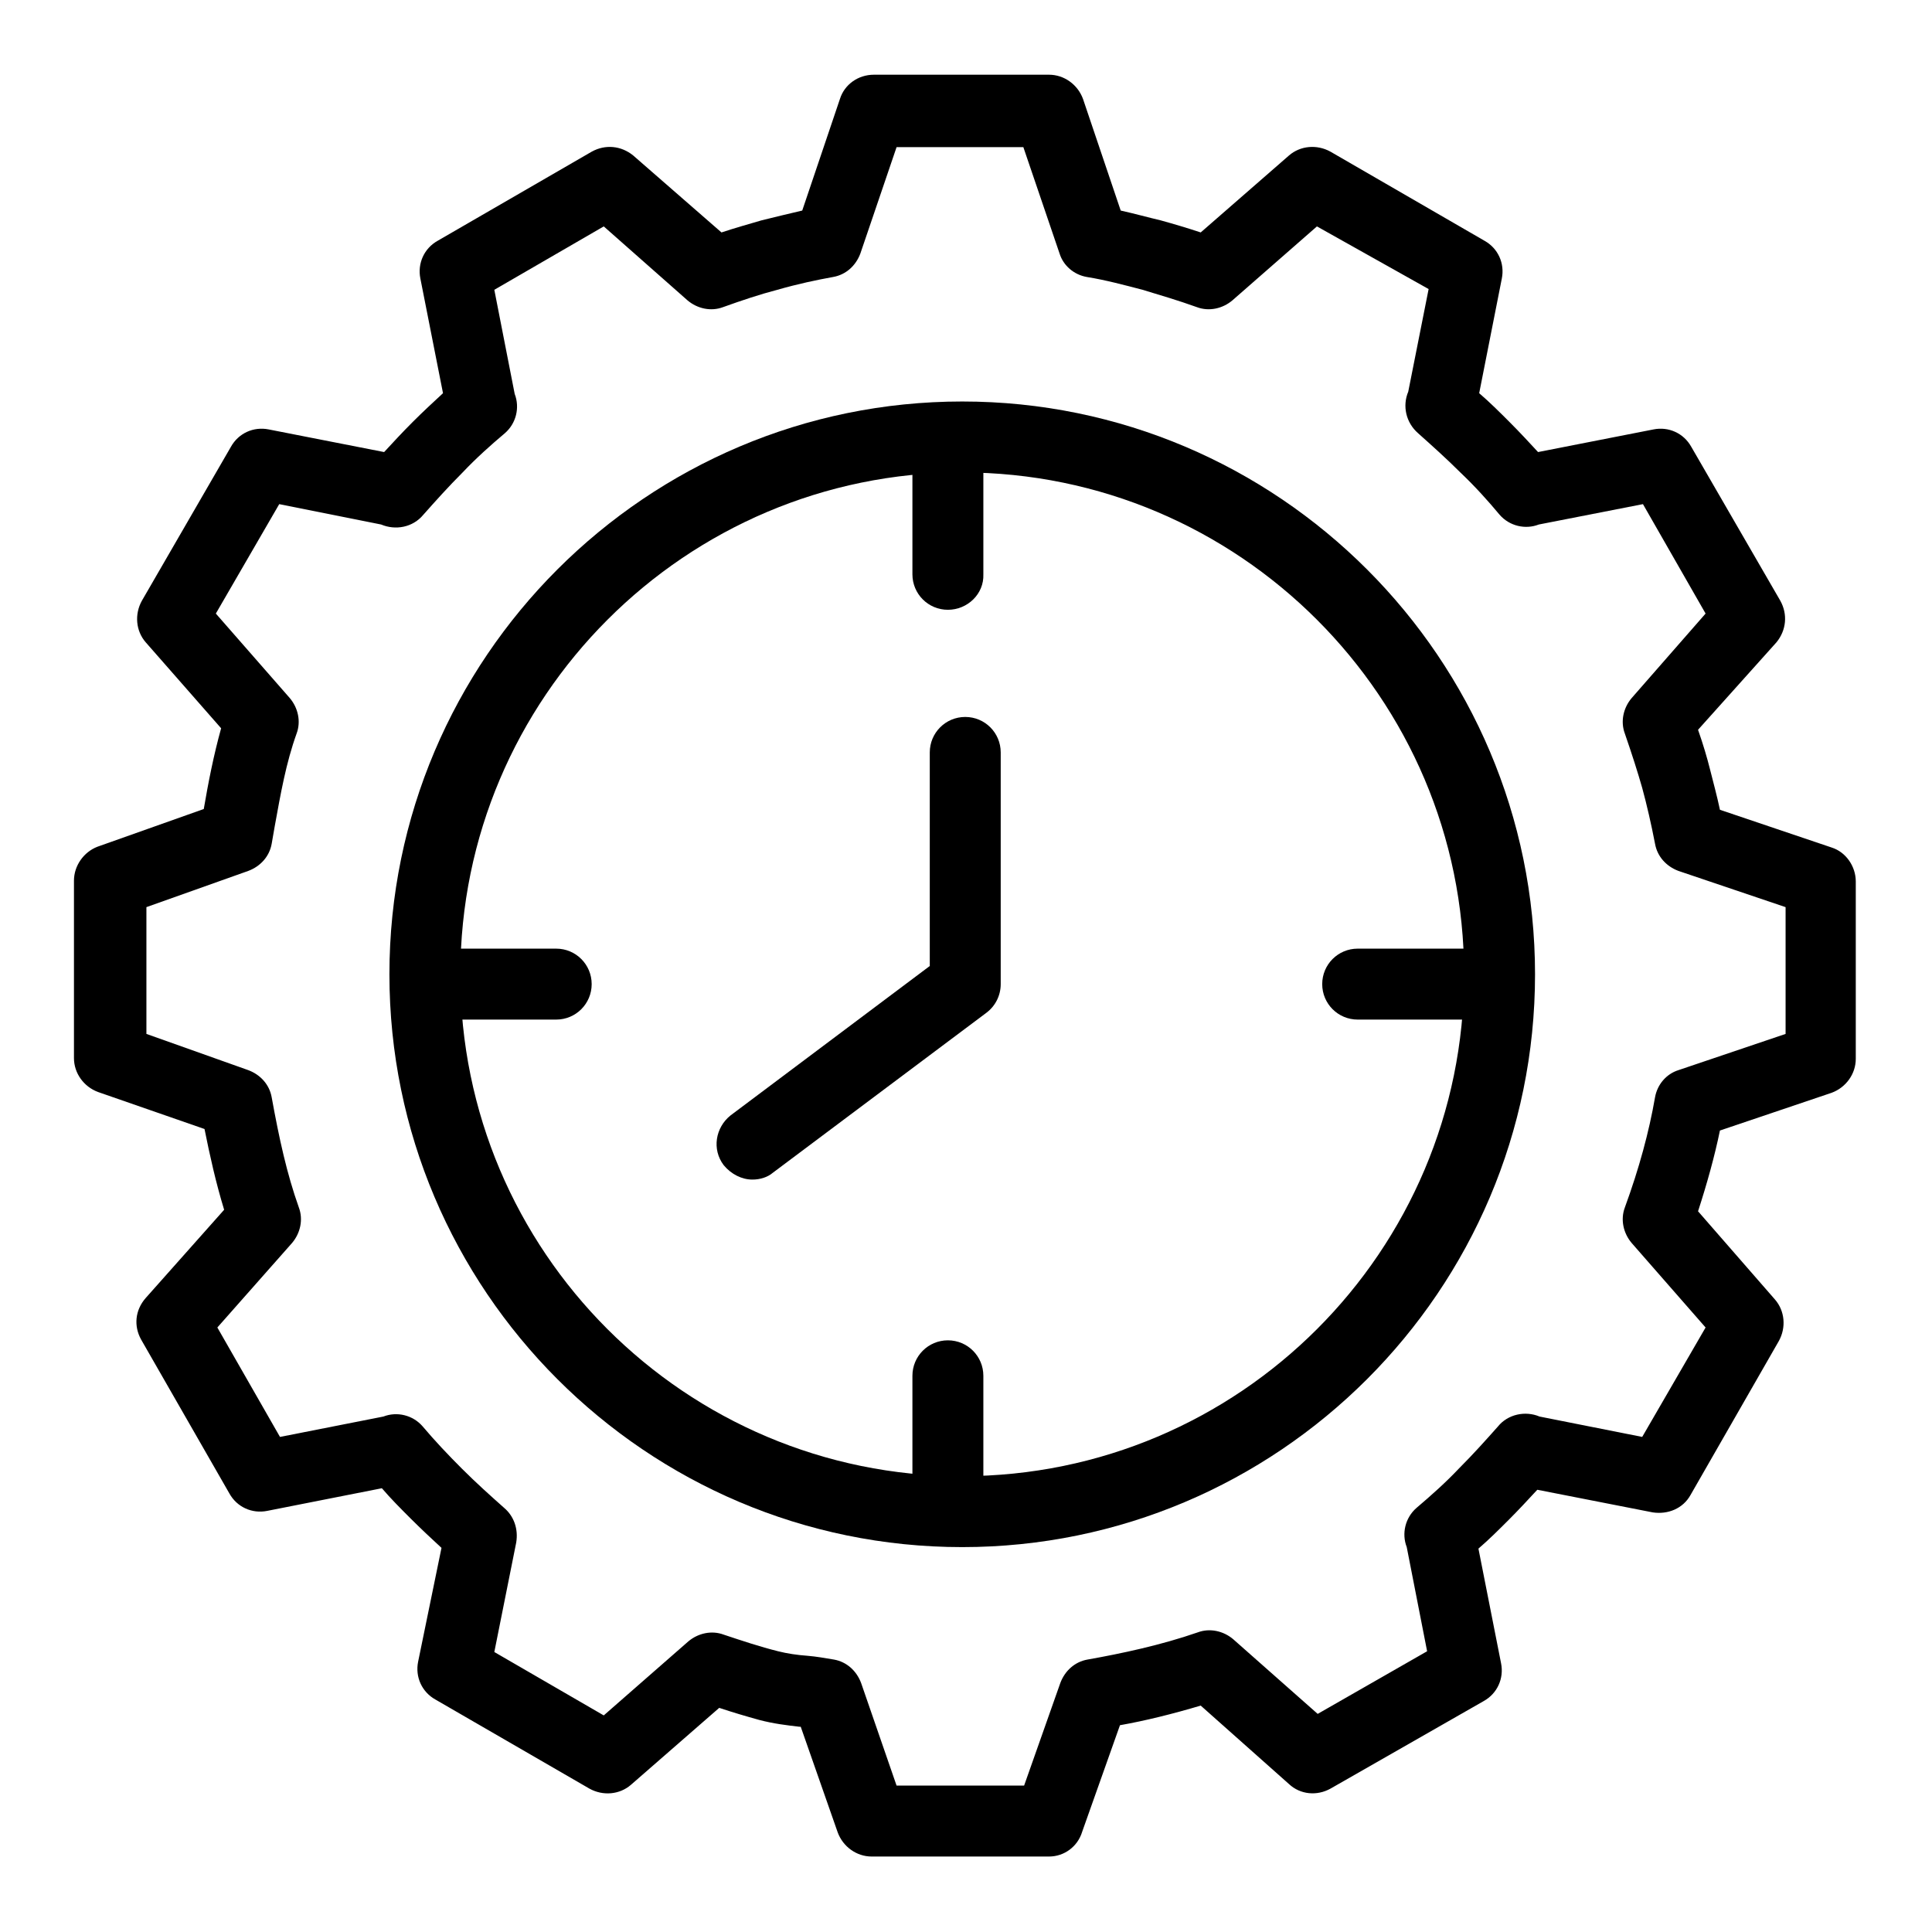 <?xml version="1.0" encoding="utf-8"?>
<!-- Svg Vector Icons : http://www.onlinewebfonts.com/icon -->
<!DOCTYPE svg PUBLIC "-//W3C//DTD SVG 1.1//EN" "http://www.w3.org/Graphics/SVG/1.1/DTD/svg11.dtd">
<svg version="1.1" xmlns="http://www.w3.org/2000/svg" xmlns:xlink="http://www.w3.org/1999/xlink" x="0px" y="0px" viewBox="0 0 256 256" enable-background="new 0 0 256 256" xml:space="preserve">
<g><g><path fill="#000000" d="M139,246h-23.5c-2,0-3.8-1.3-4.5-3.2l-4.9-14c-0.1,0-0.1,0-0.2,0c-1.7-0.2-3.4-0.4-5.3-0.9c-1.8-0.5-3.5-1-5.3-1.6l-11.7,10.2c-1.5,1.3-3.7,1.5-5.5,0.5l-20.4-11.8c-1.8-1-2.7-3-2.3-5l3.1-15.1c-1.3-1.2-2.7-2.5-4.1-3.9c-1.3-1.3-2.6-2.6-3.8-4l-15.2,3c-2,0.4-4-0.5-5-2.3l-11.7-20.4c-1-1.8-0.8-3.9,0.6-5.5l10.4-11.7c-1.1-3.6-1.9-7.2-2.6-10.7l-14.1-4.9c-1.9-0.7-3.2-2.5-3.2-4.5v-23.5c0-2,1.3-3.8,3.1-4.5l14.1-5c0.6-3.5,1.3-7.1,2.3-10.7L19.3,85.1c-1.3-1.5-1.5-3.7-0.5-5.5l11.8-20.4c1-1.8,3-2.7,5-2.3l15.3,3c1.2-1.3,2.4-2.6,3.8-4c1.3-1.3,2.7-2.6,4-3.8l-3-15.2c-0.4-2,0.5-4,2.3-5l20.4-11.8c1.8-1,3.9-0.8,5.5,0.5l11.7,10.2c1.8-0.6,3.6-1.1,5.3-1.6c2-0.5,3.7-0.9,5.4-1.3l5-14.8c0.6-1.9,2.4-3.2,4.5-3.2H139c2,0,3.8,1.3,4.5,3.2l5,14.8c1.8,0.4,3.6,0.9,5.3,1.3c1.8,0.5,3.5,1,5.3,1.6l11.7-10.2c1.5-1.3,3.7-1.5,5.5-0.5l20.4,11.8c1.8,1,2.7,3,2.3,5l-3,15.2c1.4,1.2,2.7,2.5,4,3.8c1.4,1.4,2.6,2.7,3.8,4l15.3-3c2-0.4,4,0.5,5,2.3l11.8,20.4c1,1.8,0.8,3.9-0.5,5.5L225,96.7c0.7,2,1.2,3.7,1.6,5.3c0.4,1.6,0.9,3.4,1.3,5.3l14.8,5c1.9,0.6,3.2,2.5,3.2,4.5v23.5c0,2-1.3,3.8-3.2,4.5l-14.8,5c-0.7,3.4-1.7,7-2.9,10.7l10.2,11.7c1.3,1.5,1.5,3.7,0.5,5.5L224,198.1c-1,1.8-3,2.6-5,2.3l-15.3-3c-1.2,1.3-2.5,2.7-3.8,4c-1.3,1.3-2.6,2.6-4,3.8l3,15.2c0.4,2-0.5,4-2.3,5L176.3,237c-1.8,1-4,0.8-5.5-0.6l-11.7-10.4c-3.7,1.1-7.3,2-10.7,2.6l-5,14.1C142.8,244.7,141,246,139,246z M118.8,236.6h16.9l4.8-13.6c0.6-1.6,1.9-2.8,3.6-3.1c4.5-0.8,9.7-1.9,14.6-3.6c1.6-0.6,3.4-0.2,4.7,0.9l11.2,9.9l14.5-8.3l-2.7-13.8c-0.7-1.8-0.2-3.9,1.3-5.2c2-1.7,3.9-3.4,5.6-5.2c1.9-1.9,3.6-3.8,5.2-5.6c1.3-1.6,3.6-2.1,5.5-1.3l13.6,2.7l8.4-14.5l-9.8-11.2c-1.1-1.3-1.5-3.1-0.9-4.7c1.9-5.2,3.2-10,4-14.6c0.3-1.7,1.5-3.1,3.1-3.6l14.2-4.8v-16.8l-14.2-4.8c-1.6-0.6-2.8-1.9-3.1-3.6c-0.5-2.6-1.1-5.2-1.7-7.4c-0.6-2.1-1.3-4.3-2.3-7.2c-0.6-1.6-0.2-3.4,0.9-4.7l9.8-11.2l-8.3-14.5l-13.8,2.7c-1.8,0.7-3.9,0.2-5.2-1.3c-1.5-1.8-3.2-3.7-5.2-5.6c-1.8-1.8-3.7-3.5-5.6-5.2c-1.6-1.4-2.1-3.6-1.3-5.5l2.7-13.6L174.5,30l-11.2,9.8c-1.3,1.1-3.1,1.5-4.7,0.9c-2.5-0.9-4.9-1.6-7.2-2.3c-2.3-0.6-4.9-1.3-7.4-1.7c-1.7-0.3-3.1-1.5-3.6-3.1l-4.8-14.1h-16.8l-4.8,14.1c-0.6,1.6-1.9,2.8-3.6,3.1c-2.2,0.4-4.6,0.9-7.4,1.7c-2.3,0.6-4.7,1.4-7.2,2.3c-1.6,0.6-3.4,0.2-4.7-0.9L80,30l-14.5,8.4l2.7,13.8c0.7,1.8,0.2,3.9-1.3,5.2c-1.9,1.6-3.8,3.3-5.6,5.2c-1.9,1.9-3.6,3.8-5.2,5.6c-1.4,1.7-3.7,2.1-5.6,1.3L37,66.8l-8.4,14.5l9.8,11.2c1.1,1.3,1.5,3.1,0.9,4.7c-1.4,3.9-2.1,7.9-2.9,12.3l-0.4,2.3c-0.3,1.7-1.5,3-3.1,3.6l-13.5,4.8V137l13.5,4.8c1.6,0.6,2.8,1.9,3.1,3.6c1,5.5,2,10.1,3.6,14.6c0.6,1.6,0.2,3.4-0.9,4.7l-9.9,11.2l8.3,14.5l13.7-2.7c1.8-0.7,3.9-0.2,5.2,1.3c1.6,1.9,3.4,3.8,5.2,5.6c1.9,1.9,3.8,3.6,5.6,5.2c1.3,1.1,1.9,2.8,1.6,4.6l-2.9,14.5l14.5,8.4l11.2-9.8c1.3-1.1,3.1-1.5,4.7-0.9c2.4,0.8,4.8,1.6,7.2,2.2c1.2,0.3,2.5,0.5,3.9,0.6c1.2,0.1,2.3,0.3,3.5,0.5c1.7,0.3,3,1.5,3.6,3.1L118.8,236.6z"/><path fill="#000000" d="M127.5,205c-41.9,0-75.9-34.1-75.9-75.9c0-41.9,34.1-75.9,75.9-75.9c41.9,0,75.9,34.1,75.9,75.9C203.4,171,169.3,205,127.5,205z M127.5,62.6C90.8,62.6,61,92.5,61,129.1c0,36.7,29.8,66.5,66.5,66.5c36.7,0,66.5-29.8,66.5-66.5C194,92.4,164.1,62.6,127.5,62.6z"/><path fill="#000000" d="M125.6,80.8c-2.6,0-4.7-2.1-4.7-4.7V59.6c0-2.6,2.1-4.7,4.7-4.7s4.7,2.1,4.7,4.7v16.5C130.4,78.7,128.2,80.8,125.6,80.8z"/><path fill="#000000" d="M125.6,203.5c-2.6,0-4.7-2.1-4.7-4.7v-16.5c0-2.6,2.1-4.7,4.7-4.7s4.7,2.1,4.7,4.7v16.5C130.4,201.4,128.2,203.5,125.6,203.5z"/><path fill="#000000" d="M196.4,135.1h-16.5c-2.6,0-4.7-2.1-4.7-4.7c0-2.6,2.1-4.7,4.7-4.7h16.5c2.6,0,4.7,2.1,4.7,4.7C201.2,133,199,135.1,196.4,135.1z"/><path fill="#000000" d="M73.7,135.1H57.2c-2.6,0-4.7-2.1-4.7-4.7c0-2.6,2.1-4.7,4.7-4.7h16.5c2.6,0,4.7,2.1,4.7,4.7C78.4,133,76.3,135.1,73.7,135.1z"/><path fill="#000000" d="M99.7,156.3c-1.4,0-2.8-0.7-3.8-1.9c-1.6-2.1-1.1-5,0.9-6.6l26.4-19.8V99.7c0-2.6,2.1-4.7,4.7-4.7c2.6,0,4.7,2.1,4.7,4.7v30.7c0,1.5-0.7,2.9-1.9,3.8l-28.3,21.2C101.7,156,100.7,156.3,99.7,156.3z"/></g></g>
</svg>